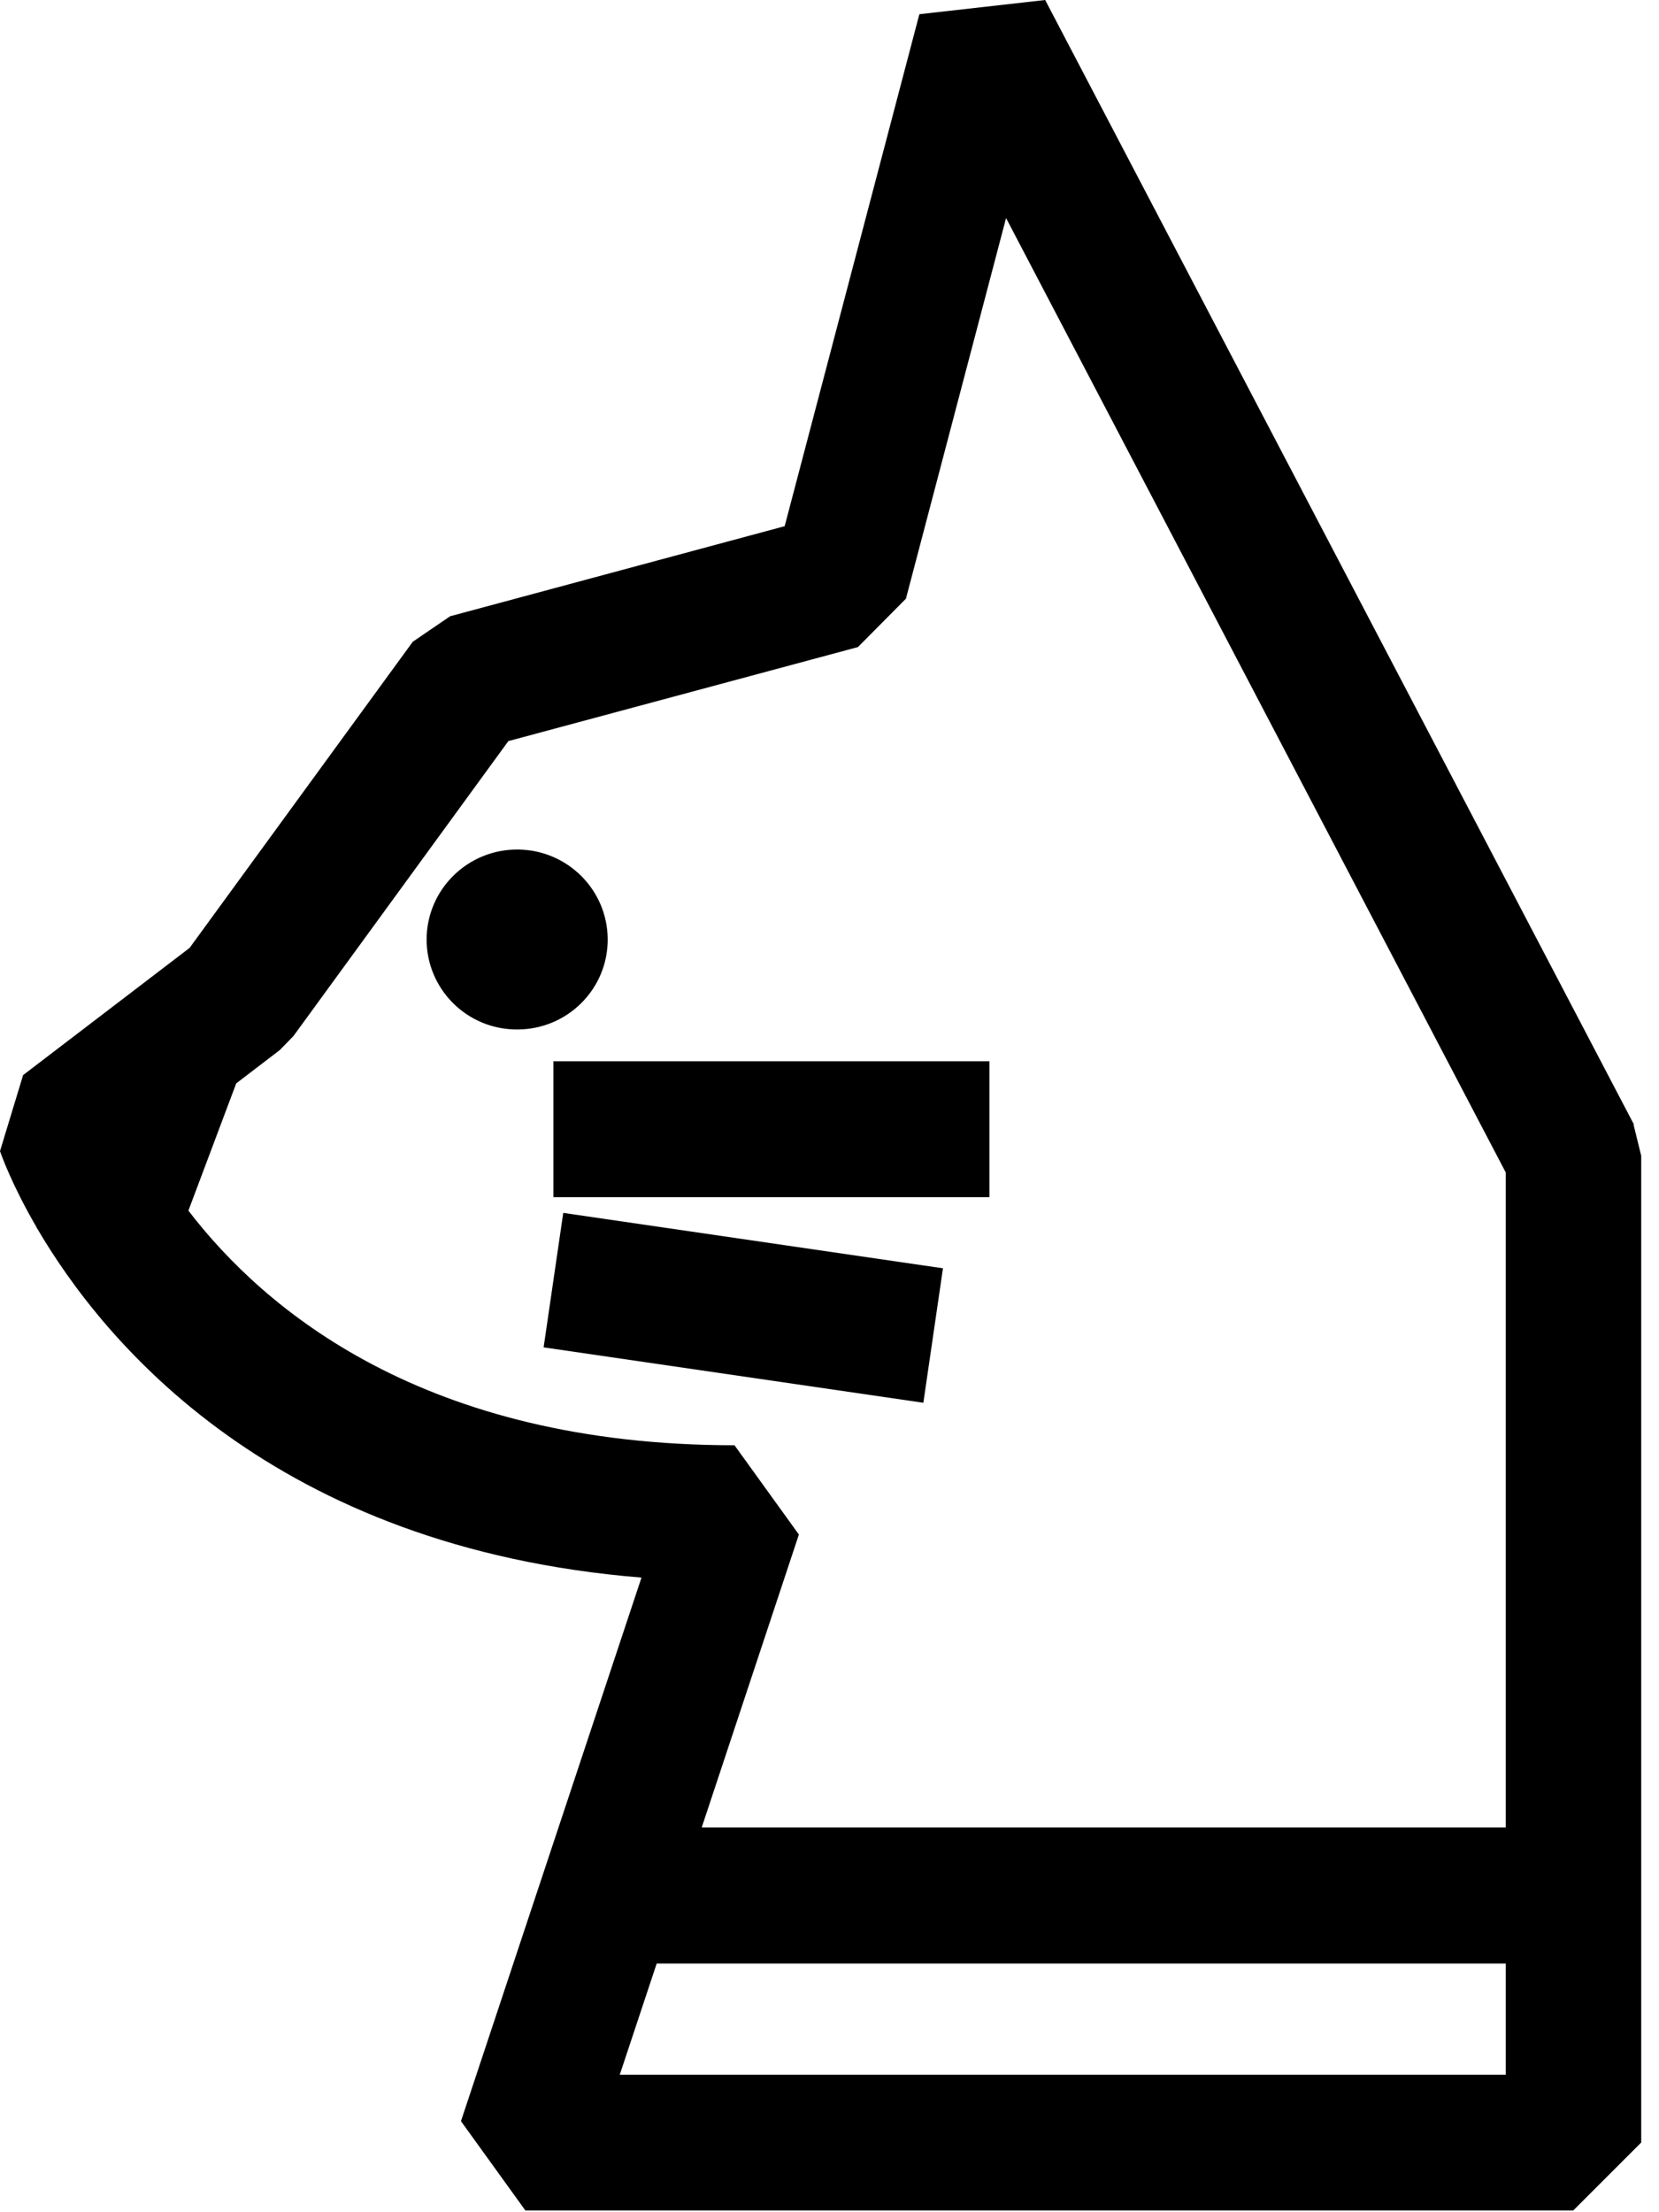 <svg width="84" height="112" viewBox="0 0 84 112" fill="none" xmlns="http://www.w3.org/2000/svg">
<g clip-path="url(#clip0_36_1308)">
<path d="M30.77 47.54C30.75 45.05 28.74 43.04 26.24 43.01C23.7 42.98 21.62 45.01 21.6 47.54C21.59 50.07 23.64 52.13 26.19 52.12C28.74 52.12 30.79 50.06 30.77 47.53V47.54Z" fill="black"/>
<path d="M82.73 56.93L52.92 0L46.55 0.72L39.73 26.64L22.79 31.2L20.9 32.49L9.6 47.99L1.17 54.43L0 58.28C0.08 58.51 0.62 60.02 1.86 62.15V62.18L1.88 62.19C5.28 68 13.87 78.36 32.48 79.87L23.34 107.39L26.6 111.91H79.66L83.1 108.47V58.52L82.71 56.93H82.73ZM9.54 61.29L11.96 54.85L14.17 53.16L14.86 52.45L25.74 37.52L43.44 32.76L45.87 30.31L50.94 11.04L76.24 59.36V92.52H35.53L40.45 77.69L37.19 73.17C21.5 73.17 13.39 66.32 9.53 61.28L9.54 61.29ZM31.38 105.04L33.25 99.41H76.24V105.04H31.38Z" fill="black"/>
<path d="M50.1 53.73H28.02V60.61H50.1V53.73Z" fill="black"/>
<path d="M28.519 61.406L27.525 68.214L46.752 71.019L47.745 64.211L28.519 61.406Z" fill="black"/>
</g>
<defs>
<clipPath id="clip0_36_1308">
<rect width="83.12" height="111.91" fill="white"/>
</clipPath>
</defs>
</svg>
